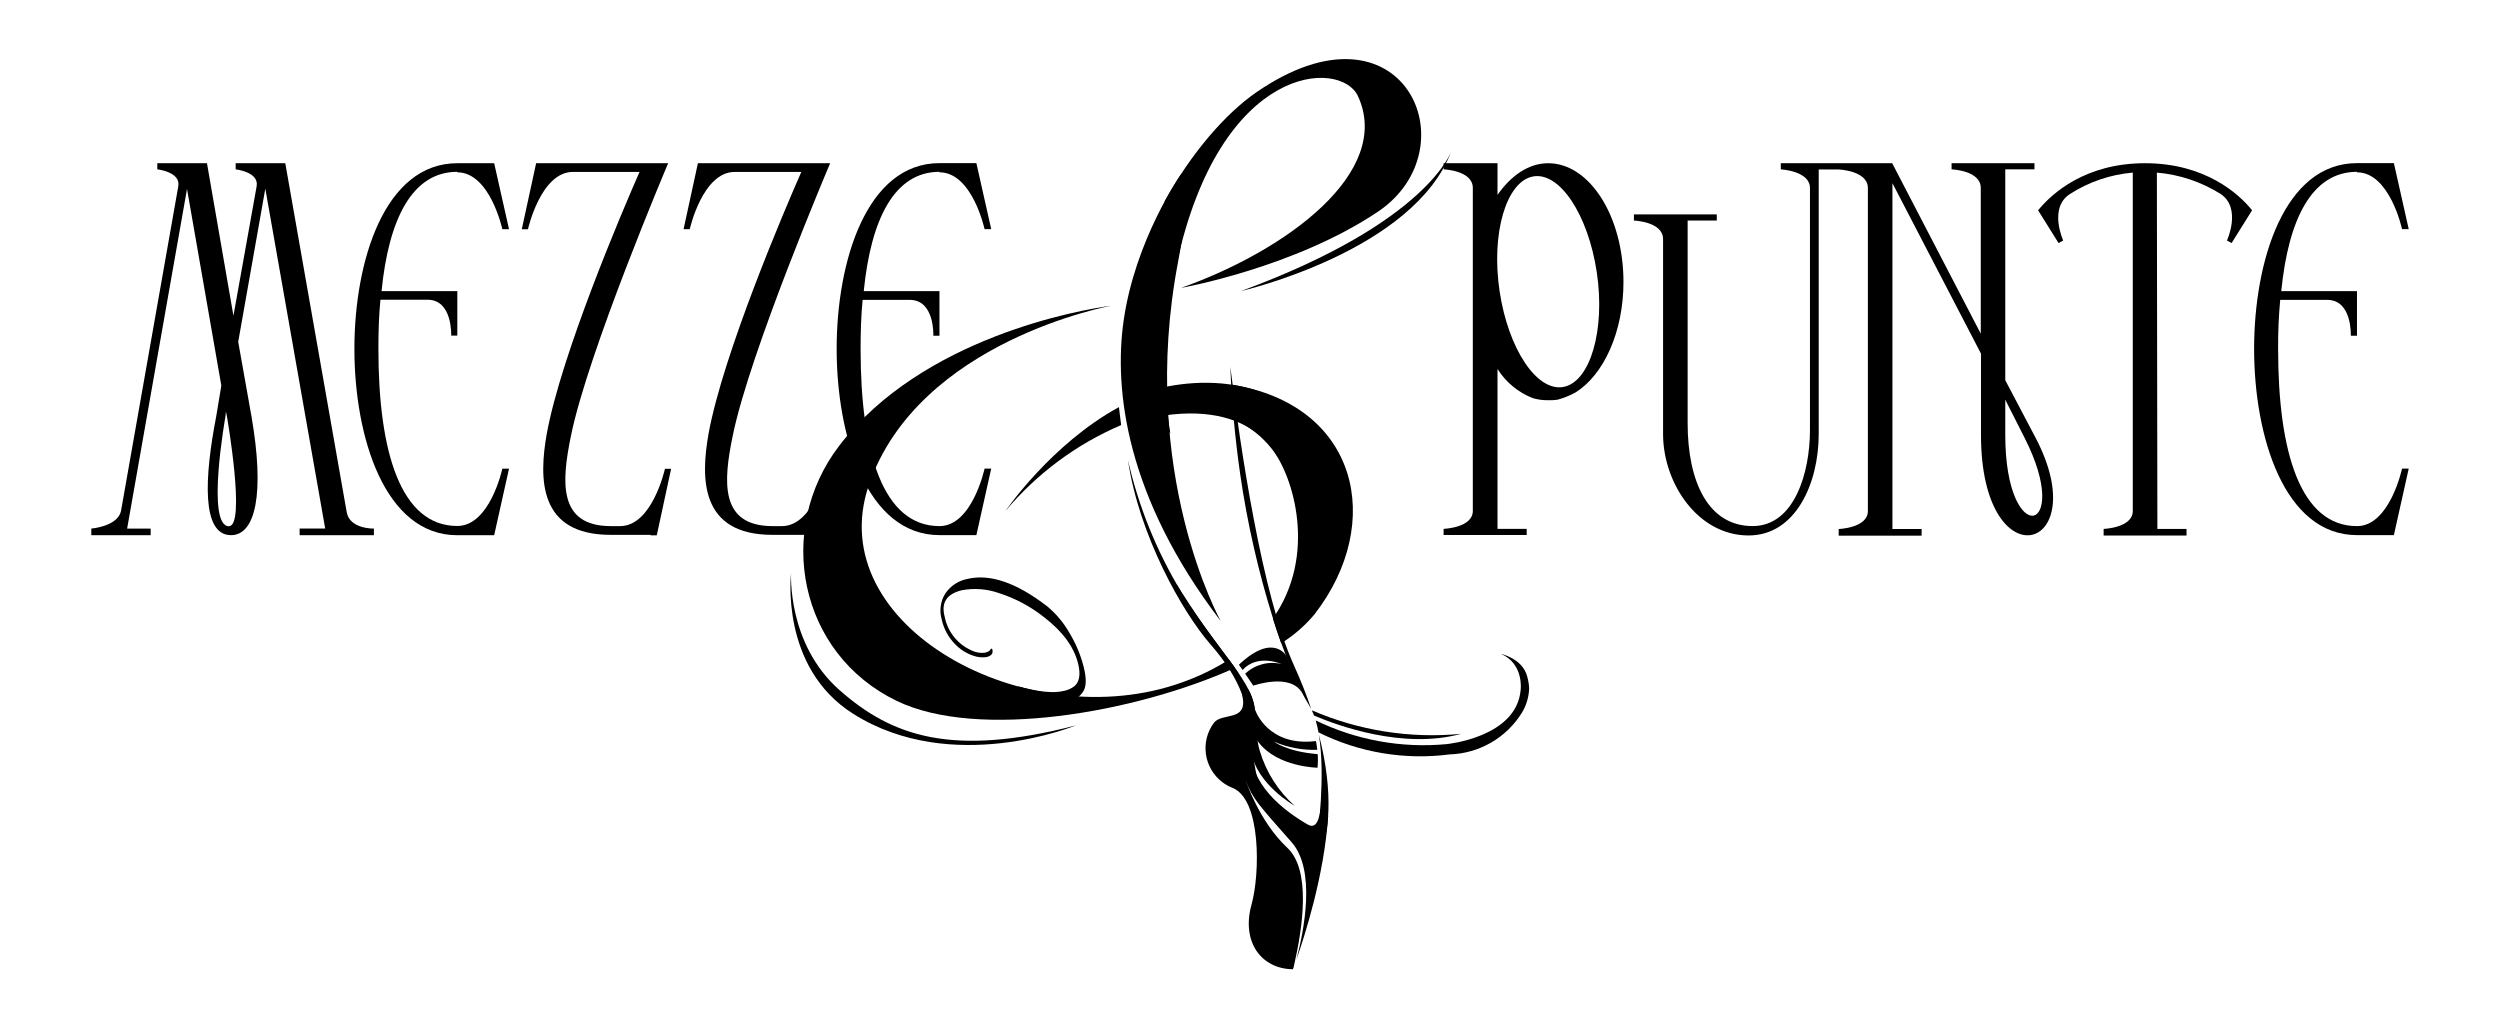 <?xml version="1.0" encoding="utf-8"?>
<!-- Generator: Adobe Illustrator 16.0.0, SVG Export Plug-In . SVG Version: 6.00 Build 0)  -->
<!DOCTYPE svg PUBLIC "-//W3C//DTD SVG 1.1//EN" "http://www.w3.org/Graphics/SVG/1.1/DTD/svg11.dtd">
<svg version="1.1" id="Livello_1" xmlns="http://www.w3.org/2000/svg" xmlns:xlink="http://www.w3.org/1999/xlink" x="0px" y="0px"
	 width="400px" height="162px" viewBox="0 120.5 400 162" enable-background="new 0 120.5 400 162" xml:space="preserve">
<title>logo mezze e punte_nero vector</title>
<path d="M155.706,225.408c0.679,0.247,1.408,0.326,2.125,0.229c0.78-0.186,1.099-0.579,0.95-1.173c0-0.142-0.082-0.201-0.148-0.179
	s-0.111,0.037-0.126,0.067c-0.089,0.26-0.386,0.453-0.914,0.578c-0.728,0.098-1.468-0.026-2.124-0.355
	c-2.248-0.982-3.866-3.012-4.323-5.422l-0.067-0.275c-0.45-2.064,0.49-3.379,2.822-3.943c2-0.371,4.062-0.207,5.979,0.476
	c2.594,0.837,5.016,2.132,7.152,3.825c3,2.302,4.825,4.793,5.474,7.471c0.416,1.709,0.208,2.912-0.616,3.595
	c-0.494,0.37-1.065,0.624-1.671,0.743c-1.641,0.4-4.04,0.163-7.174-0.698h-0.059l-2.8,0.742l0.394,0.163
	c1.634,0.543,2.8,0.899,3.513,1.048c3.035,0.648,5.352,0.78,6.952,0.394c0.953-0.183,1.784-0.76,2.288-1.59
	c0.495-0.802,0.512-2.106,0.052-3.914c-0.488-1.924-1.262-3.764-2.295-5.458c-0.911-1.606-2.106-3.033-3.528-4.212
	c-4.912-3.792-9.175-5.256-12.789-4.389c-1.443,0.281-2.716,1.126-3.535,2.347c-0.766,1.234-0.971,2.735-0.564,4.13
	c0.319,1.477,1.047,2.832,2.102,3.914C153.579,224.383,154.587,225.03,155.706,225.408z"/>
<path d="M55.479,202.473l-9.833-55.857h-7.939v0.98c0,0,3.766,0.408,3.357,2.703L37.35,171.02l-4.233-24.405H25.17v0.98
	c0,0,3.773,0.408,3.357,2.703l-9.172,51.988c-0.572,2.459-4.746,2.785-4.746,2.785v1.062h9.499v-1.062h-3.766l9.581-54.335
	l5.488,31.453l-0.817,4.938c-1.887,9.744-2.376,18.998,2.369,18.998c3.937,0,5.407-6.684,3.275-18.998l-2.124-11.935l4.337-24.509
	l9.581,54.387h-4.092v1.062h11.883v-1.062C59.824,205.072,55.969,205.177,55.479,202.473z M36.637,204.701
	c-3.713,0-0.572-17.52-0.572-17.52l0.082-0.824l0.163,0.772c0,0,3.053,17.55,0.327,17.55V204.701z"/>
<path d="M80.375,157.176h1.069l-2.376-10.561H73.17c-11.631,0-16.466,15.641-16.466,29.708c0,14.067,4.835,29.812,16.466,29.812
	h5.897l2.376-10.65h-1.069c0,0-1.961,9.172-7.204,9.172c-9.009,0-12.626-11.712-12.626-28.333c0-2.785,0.082-5.407,0.327-7.865
	h7.546c4.018,0,3.773,5.733,3.773,5.733h0.98v-7.115H61.049c1.144-11.549,4.909-19.087,12.121-19.087v0.082
	C78.414,148.086,80.375,157.176,80.375,157.176z"/>
<path d="M99.216,204.679h-1.485c-8.519,0-7.857-7.204-6.387-14.408c2.704-13.368,15.56-43.655,15.56-43.655H85.781l-2.295,10.561
	h0.988c0,0,2.042-9.172,7.204-9.172h10.65c-2.622,5.941-12.529,29.158-14.854,41.94c-1.233,7.041-1.396,16.131,10.234,16.131h6.395
	v0.081h0.98l2.295-10.649h-0.988C106.391,195.507,104.378,204.679,99.216,204.679z"/>
<path d="M125.099,204.679h-1.485c-8.519,0-7.865-7.204-6.387-14.408c2.704-13.368,15.597-43.655,15.597-43.655h-21.159
	l-2.295,10.561h0.988c0,0,2.042-9.172,7.204-9.172h10.65c-2.622,5.941-12.537,29.158-14.854,41.94
	c-1.233,7.041-1.396,16.131,10.234,16.131h6.387v0.081h0.988l2.287-10.649h-0.98C132.274,195.507,130.253,204.679,125.099,204.679z"
	/>
<path d="M150.321,204.679c-9.009,0-12.626-11.712-12.626-28.333c0-2.785,0.082-5.407,0.327-7.865h7.546
	c4.011,0,3.766,5.734,3.766,5.734h0.98v-7.138h-12.113c1.151-11.549,4.917-19.087,12.121-19.087v0.082
	c5.243,0,7.211,9.091,7.211,9.091h1.062l-2.376-10.562h-5.897c-11.631,0-16.458,15.641-16.458,29.708
	c0,14.066,4.827,29.811,16.458,29.811h5.897l2.376-10.649h-1.062C157.533,195.47,155.564,204.679,150.321,204.679z"/>
<path d="M247.711,146.615c-3.112,0-5.941,1.96-8.11,5.073v-5.073h-8.623v0.98c0,0,4.672,0.163,4.672,2.971v51.684
	c0,2.703-4.672,2.867-4.672,2.867v0.98h13.294v-0.98h-4.671v-25.579c1.337,2.12,3.317,3.754,5.651,4.665
	c0.799,0.234,1.627,0.347,2.459,0.334c0.496,0.014,0.993-0.013,1.484-0.082c0.999-0.267,1.961-0.654,2.867-1.151
	c4.501-2.785,7.694-9.655,7.694-17.691C259.75,155.126,254.343,146.615,247.711,146.615z M250.169,182.406
	c-4.256,0.817-8.846-6.061-10.234-15.314s1.062-17.528,5.317-18.352s8.846,6.061,10.234,15.322S254.432,181.589,250.169,182.406z"/>
<path d="M320.844,181.336v-33.74h4.672v-0.98h-13.265v0.98c0,0,4.671,0.163,4.671,2.971v23.32l-14.17-27.271h-17.824v0.98
	c0,0,4.664,0.245,4.664,2.971v38.791c0,6.684-2.451,15.314-9.173,15.314c-7.122,0-10.397-7.123-10.397-16.458v-32.426h4.664V154.8
	h-13.258v0.988c0,0,4.664,0.163,4.664,2.971v31.193c0,7.865,5.57,16.221,13.682,16.221c7.537,0,11.221-8.355,11.221-16.221v-42.333
	h3.194c0,0,4.671,0.164,4.671,2.971v51.684c0,2.704-4.671,2.867-4.671,2.867v1.062h13.271v-1.062h-4.671v-55.331l14.17,27.272v13.02
	c0,23.677,18.345,18.841,8.764,0.498L320.844,181.336z M320.844,190.1v-5.645l3.111,6.142
	C331.746,205.912,320.844,208.533,320.844,190.1z"/>
<path d="M343.214,146.615c-9.581,0-14.906,4.828-17.119,7.531l3.275,5.244l0.742-0.409c0,0-2.376-5.199,1.062-7.427
	c3.026-1.95,6.483-3.13,10.07-3.439v54.143c0,2.703-4.664,2.867-4.664,2.867v1.062h13.265v-1.062h-4.664l-0.082-57.01
	c3.638,0.312,7.147,1.491,10.234,3.439c3.357,2.295,0.98,7.427,0.98,7.427l0.743,0.409l3.275-5.244
	C358.201,151.48,352.779,146.615,343.214,146.615z"/>
<path d="M377.125,204.679c-9.009,0-12.626-11.712-12.626-28.333c-0.021-2.625,0.09-5.251,0.334-7.865h7.531
	c4.011,0,3.766,5.734,3.766,5.734h0.987v-7.138h-12.113c1.145-11.549,4.909-19.087,12.121-19.087v0.082
	c5.243,0,7.204,9.091,7.204,9.091h1.069l-2.377-10.562h-5.896c-11.631,0-16.466,15.641-16.466,29.708
	c0,14.066,4.835,29.811,16.466,29.811h5.896l2.377-10.649h-1.069C384.329,195.47,382.368,204.679,377.125,204.679z"/>
<path d="M198.425,196.324c2.317,16.228,7.532,31.52,11.037,37.023c0.118,0.193,0.23,0.401,0.342,0.609
	c-0.743-2.228-1.656-4.53-2.771-6.996c-5.117-11.274-8.6-35.011-10.182-47.785C197.083,184.914,197.608,190.638,198.425,196.324z"/>
<path d="M211.007,237.996c1.129,6.685-0.193,16.124-0.193,16.124s0.468,0.579-4.322-1.122c-0.81-0.307-1.536-0.798-2.124-1.433
	c2.971,4.456,6.038,7.702,6.832,5.8C212.514,254.217,213.539,247.681,211.007,237.996z"/>
<path d="M202.117,247.934c-1.505-3.787-1.996-7.9-1.426-11.936c1.002-5.525-4.553-9.38-11.81-20.988
	c-3.885-6.475-6.722-13.523-8.407-20.884c1.775,11.994,8.66,24.271,13.212,29.477c4.85,5.548,6.967,11.141,4.82,13.911
	C197.557,238.701,199.495,243.358,202.117,247.934z"/>
<path d="M206.981,275.271c1.537-6.684,2.771-15.596-1.032-19.146c-4.457-4.158-6.603-10.672-6.603-10.672
	c1.07,2.844,2.065,3.847,7.324,9.818c3.906,4.456,1.982,14.111,0.742,18.805c1.292-3.676,4.456-13.413,5.095-23.023
	c0,0-1.136-1.745-1.24-0.995c-0.334,2.518-1.129,2.89-2.042,2.362c-3.84-2.229-9.455-6.484-9.076-12.522
	c0.319-5.132-1.656-9.655-1.322-7.835c0.698,3.891-3.231,2.436-4.575,4.047c-2.265,3.014-1.659,7.293,1.354,9.558
	c0.479,0.359,1.002,0.654,1.558,0.878c4.649,1.789,4.456,13.754,3.082,18.678c-1.664,5.994,1.574,10.309,6.61,10.354
	L206.981,275.271z"/>
<path d="M201.574,240.662c1.006,3.379,2.932,6.411,5.562,8.757c0,0-6.09-3.424-6.914-8.593c-0.824-5.17,0.126-7.65-0.564-10.146
	C201.619,234.008,200.579,237.498,201.574,240.662z"/>
<path d="M210.828,241.16c-4.976-0.401-6.98-1.99-6.98-1.99c2.18,0.938,4.541,1.382,6.914,1.299c-0.053-0.52-0.134-1.002-0.208-1.396
	c-7.776,0.936-9.737-4.991-9.737-4.991s-2.852-2.577-0.475,3.379c2.05,5.141,8.682,5.801,10.457,5.883
	C210.875,242.618,210.885,241.887,210.828,241.16z"/>
<path d="M205.89,225.563c0,0-2.042-4.011-7.665,1.292l0.586,0.84c2.429-2.659,6.209-0.959,6.209-0.959
	c-2.07-0.487-4.247,0.099-5.793,1.561l1.3,1.908c0,0,5.941-2.109,7.806,1.158L205.89,225.563z"/>
<path d="M232.256,144.58c0,0-3.588,11.423-33.711,22.496C198.544,167.076,226.321,160.711,232.256,144.58z"/>
<path d="M126.577,212.18c0,0-0.683,11.297,7.739,18.731c8.422,7.435,18.062,10.761,37.803,5.659c0,0-19.792,8.17-35.649-1.887
	C124.713,227.234,126.577,212.18,126.577,212.18z"/>
<path d="M204.301,193.405c0,0-4.643-10.397-22.979-5.384l0.319-4.271c0,0,18.129-7.353,29.321,6.083
	C222.154,203.268,204.301,193.405,204.301,193.405z"/>
<path d="M209.893,234.148c0.127,0.268,0.245,0.551,0.356,0.84c3.64,1.56,14.253,5.48,23.528,2.926
	C225.626,238.697,217.408,237.401,209.893,234.148z"/>
<path d="M188.882,215.01l-0.535-0.906l-0.535,0.208c2.806,5.219,6.362,9.998,10.554,14.186
	C196.205,225.267,192.796,221.293,188.882,215.01z"/>
<path d="M244.666,230.606L244.666,230.606c-0.037-0.639-0.145-1.271-0.32-1.887l0,0c-0.742-2.866-4.211-3.609-4.211-3.609l0,0
	c3.714,1.597,3.172,5.741,3.172,5.741c-0.617,7.664-11.883,8.712-11.883,8.712c-7.185,0.669-14.414-0.641-20.907-3.788
	c0.183,0.625,0.329,1.26,0.438,1.901c6.492,3.237,13.802,4.465,20.996,3.528c4.731-0.148,9.074-2.658,11.563-6.685l0,0
	C244.229,233.336,244.624,231.988,244.666,230.606z"/>
<path d="M197.408,187.612c2.388,1.046,4.48,2.666,6.09,4.716c3.416,4.278,7.322,16.963,0.164,27.123
	c0.438,1.389,0.883,2.719,1.328,3.974c2.02-1.253,3.822-2.823,5.341-4.649c11.37-14.698,6.937-33.592-13.369-36.749
	C197.089,183.742,197.222,185.644,197.408,187.612z"/>
<path d="M160.875,202.258c5.004-5.972,11.345-10.682,18.508-13.747c-0.139-0.99-0.257-1.949-0.356-2.875
	C168.139,191.585,160.875,202.258,160.875,202.258z"/>
<path d="M196.628,226.047c-2.333,1.475-4.825,2.686-7.427,3.609c-24.806,8.979-57.93-8.987-50.176-31.572
	c7.954-23.083,38.783-28.668,38.783-28.668c-4.931,0.639-30.242,5.065-43.529,22.399c-10.293,13.436-6.513,33.28,9.239,40.849
	c12.975,6.253,38.13,1.894,54.068-5.296L196.628,226.047z"/>
<path d="M188.912,148.464c0,0-7.308,10.398-9.143,23.425c-1.538,10.917,0.334,28.088,15.552,47.986c0,0-13.294-23.767-6.81-57.582
	C190.828,150.165,188.912,148.464,188.912,148.464z"/>
<path d="M204.011,221.605L204.011,221.605z"/>
<path d="M200.973,135.296c-4.76,3.29-10.338,9.551-14.698,17.558l2.637-1.486l-6.031,30.451l3.053,6.461l1.322,1.582
	c-1.292-7.694-1.263-16.629,0.958-26.908c7.004-32.53,26.343-33.013,29.062-27.071c5.57,12.136-11.334,24.657-28.304,30.681
	c0,0,18.115-3.208,31.49-12.188C235.575,144.246,224.561,119.002,200.973,135.296z"/>
</svg>
